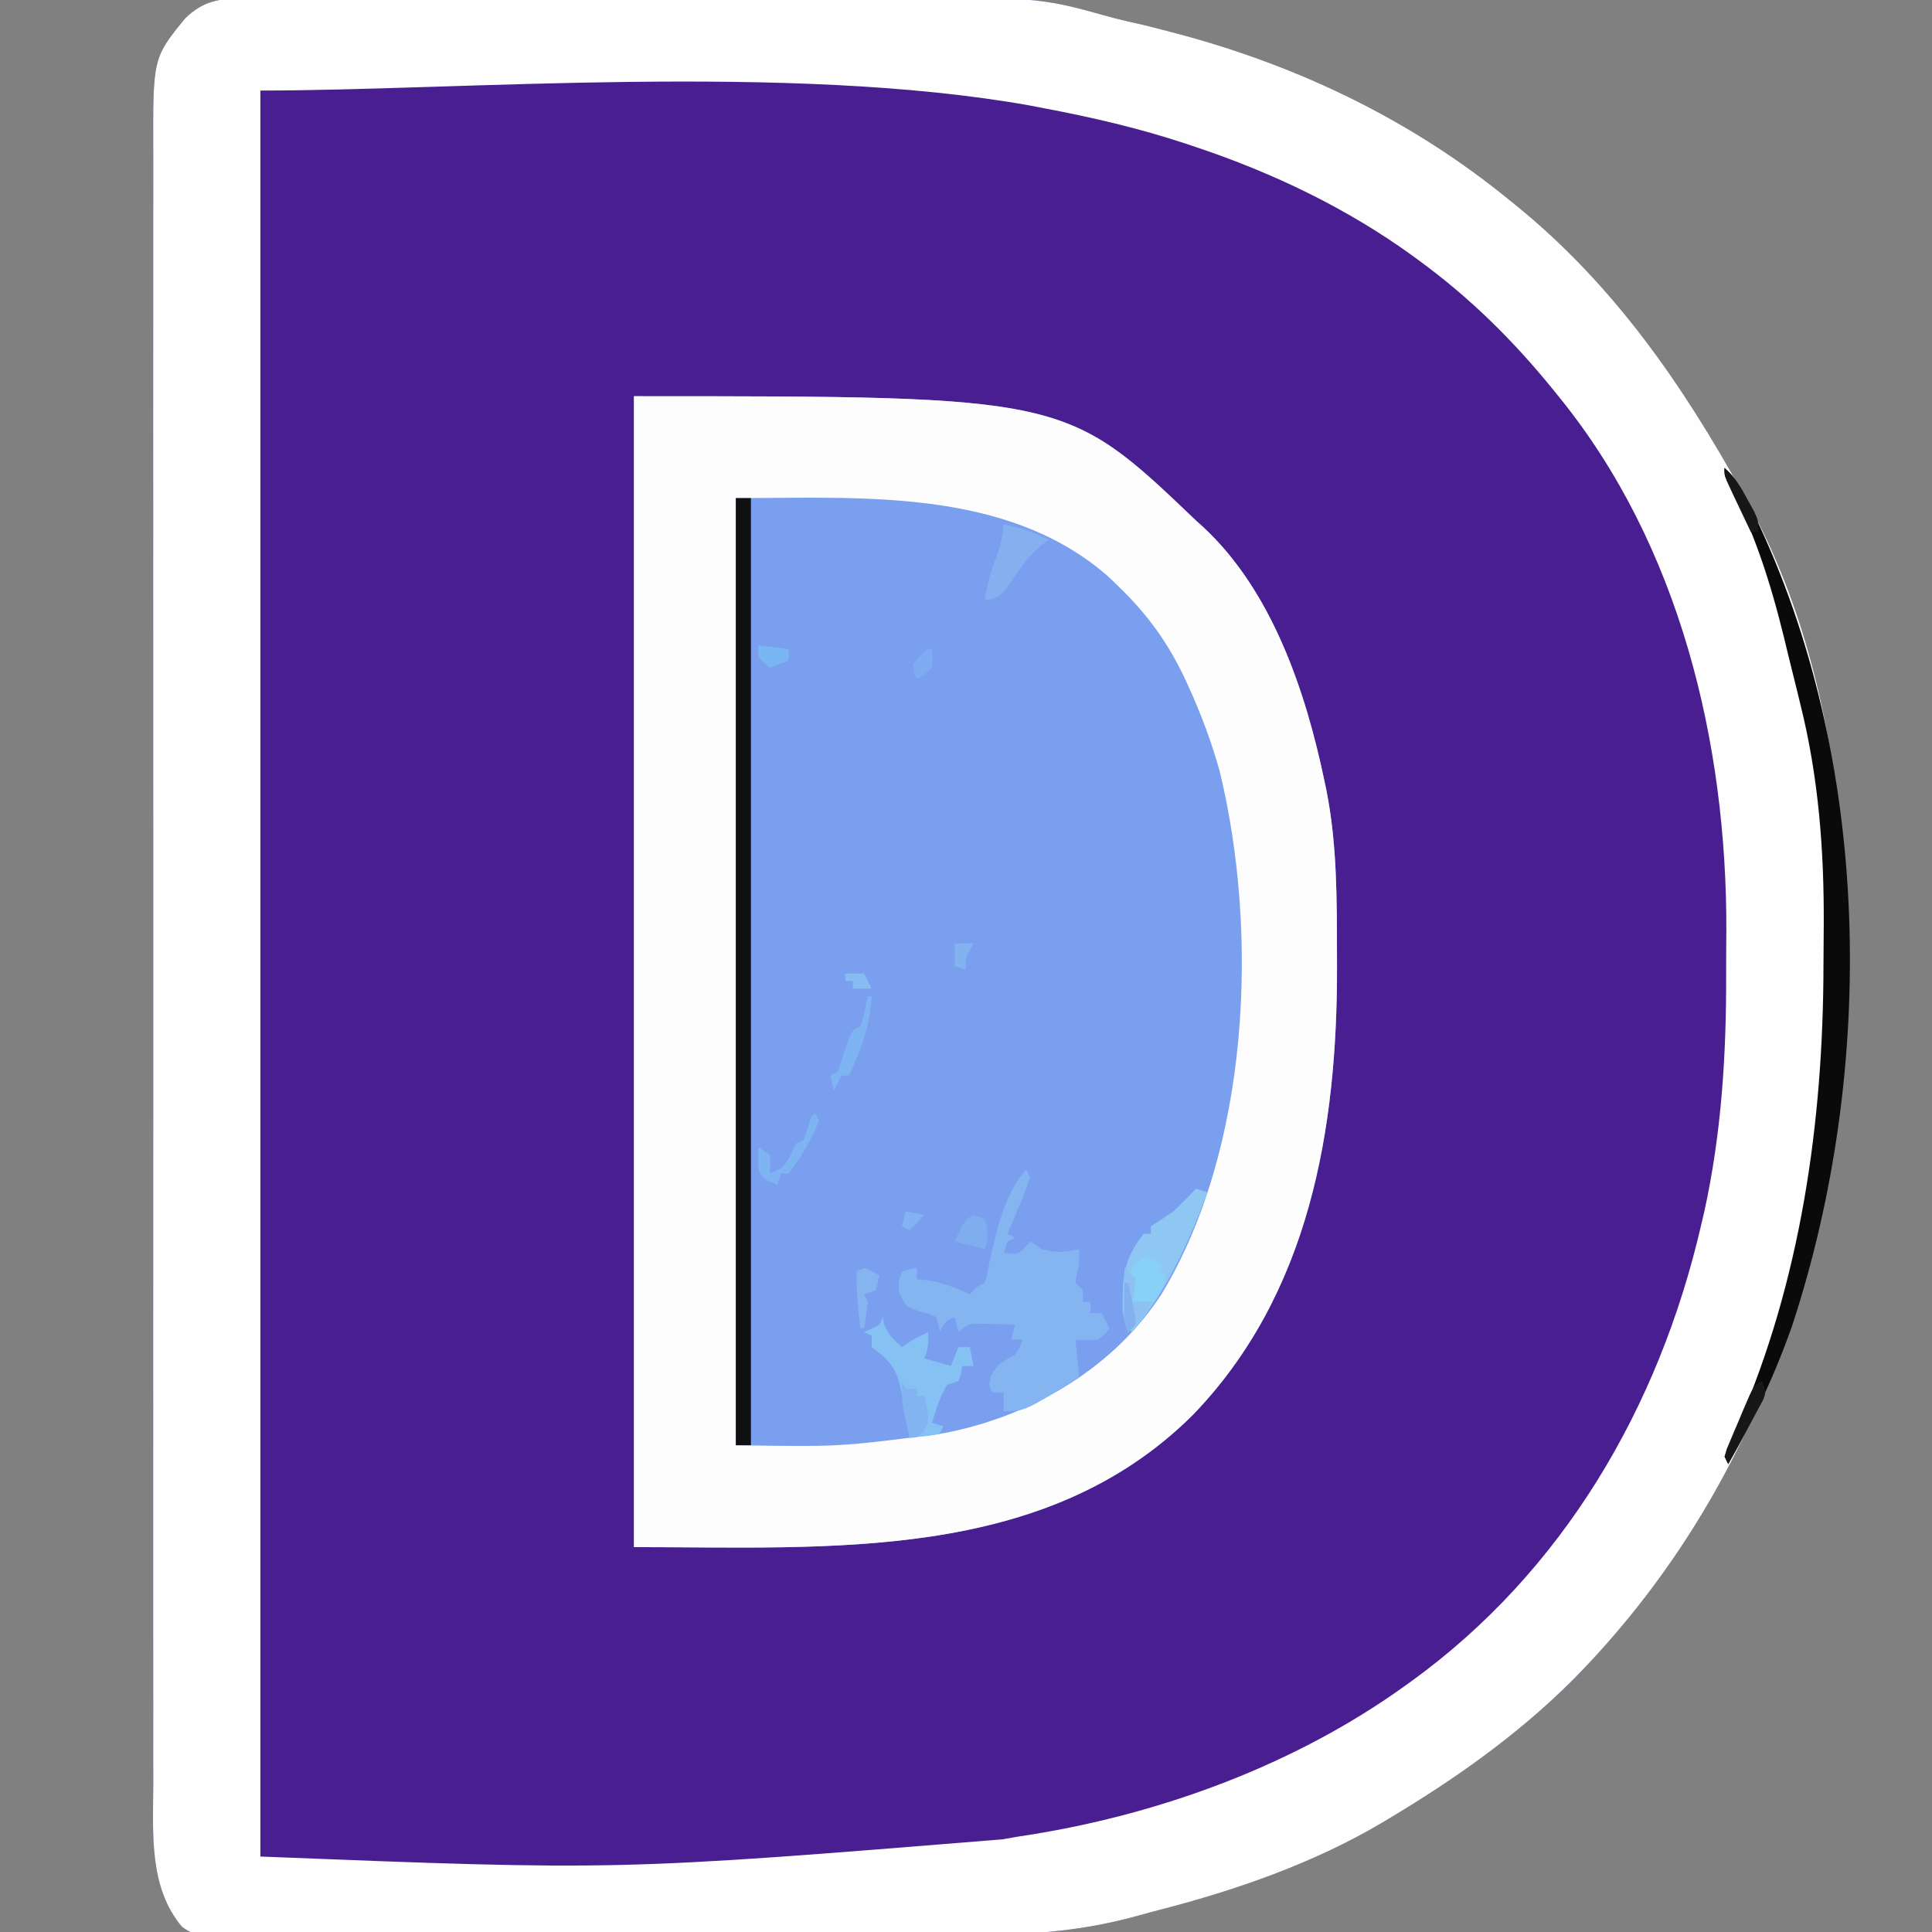 <?xml version="1.0" encoding="UTF-8"?>
<svg version="1.1" xmlns="http://www.w3.org/2000/svg" width="512" height="512">
<rect width="100%" height="100%" fill="#808080" stroke="none"/>
<path d="M0 0 C1.297 -0.009 1.297 -0.009 2.62 -0.018 C5.517 -0.035 8.414 -0.03 11.312 -0.026 C13.39 -0.033 15.469 -0.041 17.547 -0.051 C23.199 -0.073 28.851 -0.076 34.503 -0.074 C39.236 -0.074 43.968 -0.083 48.7 -0.091 C59.889 -0.11 71.078 -0.113 82.267 -0.107 C93.755 -0.1 105.243 -0.123 116.731 -0.16 C126.625 -0.191 136.519 -0.202 146.414 -0.198 C152.308 -0.196 158.203 -0.201 164.097 -0.226 C210.537 -0.406 210.537 -0.406 229.242 4.795 C232.463 5.688 235.718 6.398 238.979 7.133 C241.019 7.647 243.057 8.171 245.092 8.707 C246.208 9 247.323 9.294 248.472 9.597 C280.306 18.201 309.831 32.488 335.405 53.394 C335.932 53.82 336.46 54.246 337.003 54.685 C362.972 75.716 381.359 102.296 397.405 131.394 C397.953 132.379 397.953 132.379 398.513 133.383 C413.378 160.348 420.444 190.953 423.405 221.394 C423.499 222.348 423.593 223.302 423.69 224.285 C424.544 233.962 424.648 243.624 424.655 253.332 C424.655 254.207 424.656 255.082 424.657 255.983 C424.571 326.306 402.234 395.284 351.823 445.989 C337.293 460.393 320.942 471.913 303.405 482.394 C302.465 482.959 302.465 482.959 301.506 483.534 C283.533 494.148 263.176 501.243 243.037 506.447 C241.12 506.947 239.205 507.451 237.298 507.987 C222.949 512.011 209.582 513.131 194.727 513.089 C192.438 513.101 190.149 513.114 187.861 513.13 C181.715 513.165 175.569 513.169 169.424 513.165 C164.278 513.164 159.133 513.177 153.988 513.19 C141.169 513.222 128.35 513.223 115.531 513.209 C104.41 513.198 93.291 513.23 82.17 513.282 C70.713 513.335 59.257 513.358 47.8 513.35 C41.382 513.347 34.965 513.355 28.548 513.393 C22.528 513.428 16.51 513.424 10.491 513.391 C8.282 513.385 6.074 513.393 3.866 513.415 C0.853 513.444 -2.156 513.423 -5.169 513.39 C-6.044 513.41 -6.919 513.43 -7.82 513.45 C-11.285 513.369 -13.635 513.151 -16.404 510.969 C-25.212 500.539 -24.026 486.065 -23.976 473.265 C-23.98 471.333 -23.984 469.401 -23.99 467.468 C-24.003 462.183 -23.997 456.897 -23.987 451.611 C-23.981 445.902 -23.991 440.192 -23.999 434.482 C-24.013 423.306 -24.01 412.131 -24.001 400.955 C-23.994 391.871 -23.993 382.786 -23.997 373.702 C-23.997 372.408 -23.998 371.114 -23.998 369.781 C-23.999 367.153 -24 364.525 -24.001 361.896 C-24.009 337.961 -24.001 314.027 -23.985 290.092 C-23.971 268.259 -23.972 246.425 -23.986 224.592 C-24.002 200.042 -24.009 175.492 -24 150.943 C-23.999 148.324 -23.998 145.706 -23.997 143.087 C-23.996 141.798 -23.996 140.51 -23.995 139.183 C-23.993 130.111 -23.997 121.04 -24.004 111.968 C-24.013 100.91 -24.01 89.853 -23.994 78.795 C-23.986 73.155 -23.983 67.515 -23.993 61.875 C-24.002 56.708 -23.997 51.542 -23.981 46.375 C-23.978 44.51 -23.98 42.645 -23.987 40.78 C-24.077 15.739 -24.077 15.739 -15.509 5.234 C-10.692 0.604 -6.513 -0.043 0 0 Z " fill="#481E91" transform="translate(64.595,-0.394)"/>
<path d="M0 0 C114.492 0 114.492 0 149 33 C149.614 33.55 150.227 34.101 150.859 34.668 C169.152 51.66 178.04 78.282 183 102 C183.168 102.794 183.336 103.588 183.509 104.406 C186.372 118.833 186.286 133.415 186.312 148.062 C186.316 149.03 186.32 149.997 186.324 150.994 C186.409 194.058 179.137 237.923 148.004 270.086 C108.613 309.15 51.912 305 0 305 C0 204.35 0 103.7 0 0 Z " fill="#7A9FEF" transform="translate(168,105)"/>
<path d="M0 0 C1.297 -0.009 1.297 -0.009 2.62 -0.018 C5.517 -0.035 8.414 -0.03 11.312 -0.026 C13.39 -0.033 15.469 -0.041 17.547 -0.051 C23.199 -0.073 28.851 -0.076 34.503 -0.074 C39.236 -0.074 43.968 -0.083 48.7 -0.091 C59.889 -0.11 71.078 -0.113 82.267 -0.107 C93.755 -0.1 105.243 -0.123 116.731 -0.16 C126.625 -0.191 136.519 -0.202 146.414 -0.198 C152.308 -0.196 158.203 -0.201 164.097 -0.226 C210.537 -0.406 210.537 -0.406 229.242 4.795 C232.463 5.688 235.718 6.398 238.979 7.133 C241.019 7.647 243.057 8.171 245.092 8.707 C246.208 9 247.323 9.294 248.472 9.597 C280.306 18.201 309.831 32.488 335.405 53.394 C335.932 53.82 336.46 54.246 337.003 54.685 C362.972 75.716 381.359 102.296 397.405 131.394 C397.953 132.379 397.953 132.379 398.513 133.383 C413.378 160.348 420.444 190.953 423.405 221.394 C423.499 222.348 423.593 223.302 423.69 224.285 C424.544 233.962 424.648 243.624 424.655 253.332 C424.655 254.207 424.656 255.082 424.657 255.983 C424.571 326.306 402.234 395.284 351.823 445.989 C337.293 460.393 320.942 471.913 303.405 482.394 C302.465 482.959 302.465 482.959 301.506 483.534 C283.533 494.148 263.176 501.243 243.037 506.447 C241.12 506.947 239.205 507.451 237.298 507.987 C222.949 512.011 209.582 513.131 194.727 513.089 C192.438 513.101 190.149 513.114 187.861 513.13 C181.715 513.165 175.569 513.169 169.424 513.165 C164.278 513.164 159.133 513.177 153.988 513.19 C141.169 513.222 128.35 513.223 115.531 513.209 C104.41 513.198 93.291 513.23 82.17 513.282 C70.713 513.335 59.257 513.358 47.8 513.35 C41.382 513.347 34.965 513.355 28.548 513.393 C22.528 513.428 16.51 513.424 10.491 513.391 C8.282 513.385 6.074 513.393 3.866 513.415 C0.853 513.444 -2.156 513.423 -5.169 513.39 C-6.044 513.41 -6.919 513.43 -7.82 513.45 C-11.285 513.369 -13.635 513.151 -16.404 510.969 C-25.212 500.539 -24.026 486.065 -23.976 473.265 C-23.98 471.333 -23.984 469.401 -23.99 467.468 C-24.003 462.183 -23.997 456.897 -23.987 451.611 C-23.981 445.902 -23.991 440.192 -23.999 434.482 C-24.013 423.306 -24.01 412.131 -24.001 400.955 C-23.994 391.871 -23.993 382.786 -23.997 373.702 C-23.997 372.408 -23.998 371.114 -23.998 369.781 C-23.999 367.153 -24 364.525 -24.001 361.896 C-24.009 337.961 -24.001 314.027 -23.985 290.092 C-23.971 268.259 -23.972 246.425 -23.986 224.592 C-24.002 200.042 -24.009 175.492 -24 150.943 C-23.999 148.324 -23.998 145.706 -23.997 143.087 C-23.996 141.798 -23.996 140.51 -23.995 139.183 C-23.993 130.111 -23.997 121.04 -24.004 111.968 C-24.013 100.91 -24.01 89.853 -23.994 78.795 C-23.986 73.155 -23.983 67.515 -23.993 61.875 C-24.002 56.708 -23.997 51.542 -23.981 46.375 C-23.978 44.51 -23.98 42.645 -23.987 40.78 C-24.077 15.739 -24.077 15.739 -15.509 5.234 C-10.692 0.604 -6.513 -0.043 0 0 Z M4.405 24.394 C4.405 178.834 4.405 333.274 4.405 492.394 C98.883 496.124 98.883 496.124 201.031 487.841 C203.697 487.339 206.372 486.925 209.053 486.512 C243.755 480.871 278.751 467.926 307.405 447.394 C307.986 446.98 308.567 446.565 309.166 446.138 C349.655 416.918 375.061 373.334 386.217 325.082 C386.495 323.899 386.773 322.716 387.06 321.496 C391.637 300.647 392.923 279.714 392.851 258.412 C392.842 254.595 392.871 250.779 392.903 246.963 C393.045 197.131 380.451 144.677 348.405 105.394 C347.988 104.877 347.57 104.36 347.141 103.827 C336.547 90.741 325.013 79.332 311.405 69.394 C310.557 68.773 310.557 68.773 309.693 68.138 C292.295 55.547 272.724 46.19 252.405 39.394 C251.508 39.092 250.611 38.79 249.687 38.478 C237.356 34.404 224.842 31.482 212.092 29.082 C210.211 28.718 210.211 28.718 208.292 28.347 C144.376 16.953 57.24 24.394 4.405 24.394 Z " fill="#FEFEFE" transform="translate(64.595,-0.394)"/>
<path d="M0 0 C114.492 0 114.492 0 149 33 C149.614 33.55 150.227 34.101 150.859 34.668 C169.152 51.66 178.04 78.282 183 102 C183.168 102.794 183.336 103.588 183.509 104.406 C186.372 118.833 186.286 133.415 186.312 148.062 C186.316 149.03 186.32 149.997 186.324 150.994 C186.409 194.058 179.137 237.923 148.004 270.086 C108.613 309.15 51.912 305 0 305 C0 204.35 0 103.7 0 0 Z M27 27 C27 109.83 27 192.66 27 278 C54.418 278.433 54.418 278.433 81 275 C82.079 274.795 83.158 274.59 84.27 274.379 C106.507 269.586 127.39 257.126 139.894 237.833 C163.097 199.377 165.683 142.553 155.25 99.438 C153.078 91.706 150.333 84.299 147 77 C146.711 76.367 146.423 75.733 146.125 75.081 C141.52 65.222 135.856 57.512 128 50 C127.232 49.261 126.463 48.523 125.672 47.762 C98.745 24.177 59.925 27 27 27 Z " fill="#FDFDFE" transform="translate(168,105)"/>
<path d="M0 0 C0.495 0.99 0.495 0.99 1 2 C0.092 4.597 -0.871 7.095 -1.938 9.625 C-2.228 10.331 -2.519 11.038 -2.818 11.766 C-3.539 13.513 -4.268 15.257 -5 17 C-4.34 17.33 -3.68 17.66 -3 18 C-3.66 18.33 -4.32 18.66 -5 19 C-5.33 19.99 -5.66 20.98 -6 22 C-2.122 22.434 -2.122 22.434 -0.25 20.5 C0.369 19.758 0.369 19.758 1 19 C1.99 19.66 2.98 20.32 4 21 C7.676 22.064 10.306 21.95 14 21 C14 25 14 25 13.375 27.625 C13.189 28.801 13.189 28.801 13 30 C13.66 30.66 14.32 31.32 15 32 C15 32.99 15 33.98 15 35 C15.66 35 16.32 35 17 35 C17 35.99 17 36.98 17 38 C17.99 38 18.98 38 20 38 C20.66 39.32 21.32 40.64 22 42 C20.875 43.5 20.875 43.5 19 45 C15.812 45.188 15.812 45.188 13 45 C13.495 49.95 13.495 49.95 14 55 C-0.476 64 -0.476 64 -6 64 C-6 62.35 -6 60.7 -6 59 C-6.99 59 -7.98 59 -9 59 C-10 57 -10 57 -9.375 54.562 C-7.707 51.453 -6.011 50.731 -3 49 C-1.672 46.933 -1.672 46.933 -1 45 C-1.99 45 -2.98 45 -4 45 C-3.67 43.68 -3.34 42.36 -3 41 C-4.937 40.946 -6.875 40.907 -8.812 40.875 C-9.891 40.852 -10.97 40.829 -12.082 40.805 C-15.194 40.77 -15.194 40.77 -18 43 C-18.33 41.68 -18.66 40.36 -19 39 C-21.331 39.959 -21.331 39.959 -23 43 C-23.084 42.368 -23.168 41.737 -23.254 41.086 C-23.5 40.398 -23.746 39.709 -24 39 C-25.796 38.085 -25.796 38.085 -27.938 37.625 C-31.812 36.361 -31.812 36.361 -33.562 33 C-34 30 -34 30 -33 27 C-30.938 26.312 -30.938 26.312 -29 26 C-29 26.99 -29 27.98 -29 29 C-27.989 29.103 -26.979 29.206 -25.938 29.312 C-21.788 30.037 -18.786 31.223 -15 33 C-14.34 32.34 -13.68 31.68 -13 31 C-12.34 30.67 -11.68 30.34 -11 30 C-10.417 28.185 -10.417 28.185 -10.062 26 C-8.431 18.042 -5.855 5.855 0 0 Z " fill="#85B5F1" transform="translate(272,310)"/>
<path d="M0 0 C3.226 2.71 4.862 6.227 6.688 9.938 C7.033 10.639 7.379 11.341 7.736 12.064 C39.162 77.01 40.315 159.109 18.002 227.126 C13.534 239.943 7.78 252.249 1 264 C0.67 263.34 0.34 262.68 0 262 C1.101 259.226 2.27 256.529 3.5 253.812 C20.245 215.34 26.173 173.399 26.24 131.764 C26.25 128.168 26.281 124.572 26.312 120.977 C26.404 101.246 24.932 81.873 20.125 62.688 C19.865 61.61 19.604 60.532 19.336 59.422 C18.57 56.278 17.786 53.139 17 50 C16.581 48.268 16.163 46.537 15.746 44.805 C12.268 30.679 7.849 16.525 0.848 3.715 C0 2 0 2 0 0 Z " fill="#0A0A0A" transform="translate(457,124)"/>
<path d="M0 0 C1.32 0 2.64 0 4 0 C4 82.83 4 165.66 4 251 C2.68 251 1.36 251 0 251 C0 168.17 0 85.34 0 0 Z " fill="#101010" transform="translate(195,132)"/>
<path d="M0 0 C0.99 0.33 1.98 0.66 3 1 C-2.058 14.396 -7.63 26.978 -17 38 C-20.172 34.828 -19.424 31.22 -19.449 26.9 C-19.31 20.882 -17.593 16.736 -14 12 C-13.34 12 -12.68 12 -12 12 C-12 11.34 -12 10.68 -12 10 C-10.007 8.656 -8.006 7.325 -6 6 C-4.296 4.372 -2.62 2.712 -1 1 C-0.67 0.67 -0.34 0.34 0 0 Z " fill="#8DC7F2" transform="translate(317,315)"/>
<path d="M0 0 C0.083 0.578 0.165 1.155 0.25 1.75 C1.205 4.616 2.785 5.999 5 8 C5.99 7.34 6.98 6.68 8 6 C9.326 5.318 10.658 4.648 12 4 C12 8 12 8 11 11 C13.31 11.66 15.62 12.32 18 13 C18.66 11.35 19.32 9.7 20 8 C20.99 8 21.98 8 23 8 C23.33 9.65 23.66 11.3 24 13 C23.01 13 22.02 13 21 13 C20.897 13.639 20.794 14.279 20.688 14.938 C20.461 15.618 20.234 16.299 20 17 C19.01 17.33 18.02 17.66 17 18 C15.06 21.081 14.099 24.547 13 28 C13.99 28.33 14.98 28.66 16 29 C15.67 29.66 15.34 30.32 15 31 C12.351 31.594 9.708 31.742 7 32 C6.91 31.451 6.82 30.901 6.728 30.335 C6.303 27.823 5.839 25.318 5.375 22.812 C5.234 21.948 5.094 21.084 4.949 20.193 C3.75 13.933 2.116 11.722 -3 8 C-3 7.01 -3 6.02 -3 5 C-3.66 4.67 -4.32 4.34 -5 4 C-4.361 3.711 -3.721 3.422 -3.062 3.125 C-0.848 2.172 -0.848 2.172 0 0 Z " fill="#86C1F3" transform="translate(234,349)"/>
<path d="M0 0 C4.389 0.665 7.981 2.188 12 4 C11.259 4.543 10.518 5.085 9.754 5.645 C6.03 8.829 3.673 12.588 0.965 16.637 C-1.07 19.084 -1.896 19.703 -5 20 C-4.458 15.662 -3.288 11.998 -1.699 7.969 C-0.771 5.355 -0.343 2.745 0 0 Z " fill="#84B0F0" transform="translate(266,139)"/>
<path d="M0 0 C1.32 0.66 2.64 1.32 4 2 C3.67 2.66 3.34 3.32 3 4 C3.66 4.33 4.32 4.66 5 5 C4.387 7.962 3.746 9.381 2 12 C-1.125 12.188 -1.125 12.188 -4 12 C-4.229 8.967 -4.365 6.025 -4 3 C-2 0.938 -2 0.938 0 0 Z " fill="#86D1F5" transform="translate(304,333)"/>
<path d="M0 0 C0.33 0.66 0.66 1.32 1 2 C1.99 2 2.98 2 4 2 C4 2.66 4 3.32 4 4 C4.66 4 5.32 4 6 4 C7.345 10.359 7.345 10.359 5.688 13.438 C4 15 4 15 2 15 C1.66 13.439 1.329 11.876 1 10.312 C0.814 9.442 0.629 8.572 0.438 7.676 C0.01 5.063 -0.076 2.642 0 0 Z " fill="#83B4F1" transform="translate(239,366)"/>
<path d="M0 0 C0.33 0.66 0.66 1.32 1 2 C-0.836 7.002 -3.815 11.753 -7 16 C-7.66 16 -8.32 16 -9 16 C-9.33 16.99 -9.66 17.98 -10 19 C-13.875 17.25 -13.875 17.25 -15 15 C-15.04 13 -15.043 11 -15 9 C-13.515 9.99 -13.515 9.99 -12 11 C-11.812 13.625 -11.812 13.625 -12 16 C-8.74 14.876 -8.038 14.072 -6.375 10.938 C-5.921 9.968 -5.468 8.999 -5 8 C-4.34 7.67 -3.68 7.34 -3 7 C-2.296 5.013 -1.629 3.012 -1 1 C-0.67 0.67 -0.34 0.34 0 0 Z " fill="#7EB4F2" transform="translate(216,295)"/>
<path d="M0 0 C1.52 1.301 1.52 1.301 3 3 C2.688 6.188 2.688 6.188 2 9 C3.65 9 5.3 9 7 9 C5.557 12.366 3.667 14.51 1 17 C-0.533 13.935 -0.103 10.732 -0.062 7.375 C-0.058 6.669 -0.053 5.962 -0.049 5.234 C-0.037 3.49 -0.019 1.745 0 0 Z " fill="#8EC0F1" transform="translate(298,336)"/>
<path d="M0 0 C0.33 0 0.66 0 1 0 C0.61 7.803 -1.758 13.929 -5 21 C-5.66 21 -6.32 21 -7 21 C-7.66 22.32 -8.32 23.64 -9 25 C-9.33 23.68 -9.66 22.36 -10 21 C-9.34 20.67 -8.68 20.34 -8 20 C-7.28 18.019 -6.62 16.015 -6 14 C-4.27 9.135 -4.27 9.135 -2 8 C-1.315 6.112 -1.315 6.112 -0.875 3.938 C-0.707 3.204 -0.54 2.471 -0.367 1.715 C-0.246 1.149 -0.125 0.583 0 0 Z " fill="#7FB4F2" transform="translate(230,264)"/>
<path d="M0 0 C0.99 0.33 1.98 0.66 3 1 C3.8 4.287 4.097 5.71 3 9 C0.36 8.34 -2.28 7.68 -5 7 C-2.25 1.125 -2.25 1.125 0 0 Z " fill="#80ACF0" transform="translate(258,322)"/>
<path d="M0 0 C1 3 1 3 0.196 5.085 C-0.229 5.865 -0.653 6.645 -1.09 7.449 C-1.544 8.297 -1.999 9.144 -2.467 10.018 C-2.952 10.899 -3.437 11.78 -3.938 12.688 C-4.66 14.027 -4.66 14.027 -5.396 15.393 C-6.589 17.6 -7.79 19.802 -9 22 C-10 20 -10 20 -9.411 18.045 C-8.919 16.876 -8.919 16.876 -8.418 15.684 C-8.063 14.837 -7.708 13.991 -7.342 13.119 C-6.961 12.234 -6.58 11.349 -6.188 10.438 C-5.818 9.549 -5.449 8.66 -5.068 7.744 C-2.258 1.129 -2.258 1.129 0 0 Z " fill="#171717" transform="translate(467,366)"/>
<path d="M0 0 C2.125 0.938 2.125 0.938 4 2 C3.688 3.938 3.688 3.938 3 6 C2.01 6.33 1.02 6.66 0 7 C0.33 7.66 0.66 8.32 1 9 C0.718 11.34 0.387 13.675 0 16 C-0.33 16 -0.66 16 -1 16 C-1.168 14.375 -1.334 12.75 -1.5 11.125 C-1.593 10.22 -1.686 9.315 -1.781 8.383 C-2.009 5.897 -2 3.498 -2 1 C-1.34 0.67 -0.68 0.34 0 0 Z " fill="#85B4F1" transform="translate(229,336)"/>
<path d="M0 0 C2.64 0.33 5.28 0.66 8 1 C8 1.99 8 2.98 8 4 C6.35 4.66 4.7 5.32 3 6 C1.5 4.688 1.5 4.688 0 3 C0 2.01 0 1.02 0 0 Z " fill="#78B6F4" transform="translate(201,171)"/>
<path d="M0 0 C2.795 2.484 4.407 5.229 6.188 8.5 C6.717 9.459 7.247 10.418 7.793 11.406 C9 14 9 14 9 17 C8.34 17 7.68 17 7 17 C5.829 14.544 4.663 12.085 3.5 9.625 C3.166 8.926 2.832 8.228 2.488 7.508 C0 2.227 0 2.227 0 0 Z " fill="#171717" transform="translate(457,124)"/>
<path d="M0 0 C0.25 2.312 0.25 2.312 0 5 C-2 6.812 -2 6.812 -4 8 C-4.75 6.25 -4.75 6.25 -5 4 C-1.667 0 -1.667 0 0 0 Z " fill="#7EABF1" transform="translate(247,172)"/>
<path d="M0 0 C0.33 0 0.66 0 1 0 C1.389 1.789 1.761 3.581 2.125 5.375 C2.334 6.373 2.543 7.37 2.758 8.398 C2.838 9.257 2.918 10.115 3 11 C2.34 11.66 1.68 12.32 1 13 C-0.322 10.355 -0.097 8.322 -0.062 5.375 C-0.053 4.372 -0.044 3.369 -0.035 2.336 C-0.024 1.565 -0.012 0.794 0 0 Z " fill="#85B0F0" transform="translate(298,340)"/>
<path d="M0 0 C1.65 0 3.3 0 5 0 C5.66 1.32 6.32 2.64 7 4 C5.35 4 3.7 4 2 4 C2 3.34 2 2.68 2 2 C1.34 2 0.68 2 0 2 C0 1.34 0 0.68 0 0 Z " fill="#86BCF1" transform="translate(224,258)"/>
<path d="M0 0 C1.65 0 3.3 0 5 0 C4.67 0.598 4.34 1.196 4 1.812 C2.792 4.054 2.792 4.054 3 7 C2.01 6.67 1.02 6.34 0 6 C0 4.02 0 2.04 0 0 Z " fill="#83B2F1" transform="translate(253,250)"/>
<path d="M0 0 C1.65 0.33 3.3 0.66 5 1 C3.68 2.32 2.36 3.64 1 5 C0.34 4.67 -0.32 4.34 -1 4 C-0.67 2.68 -0.34 1.36 0 0 Z " fill="#82B2F1" transform="translate(240,321)"/>
</svg>
